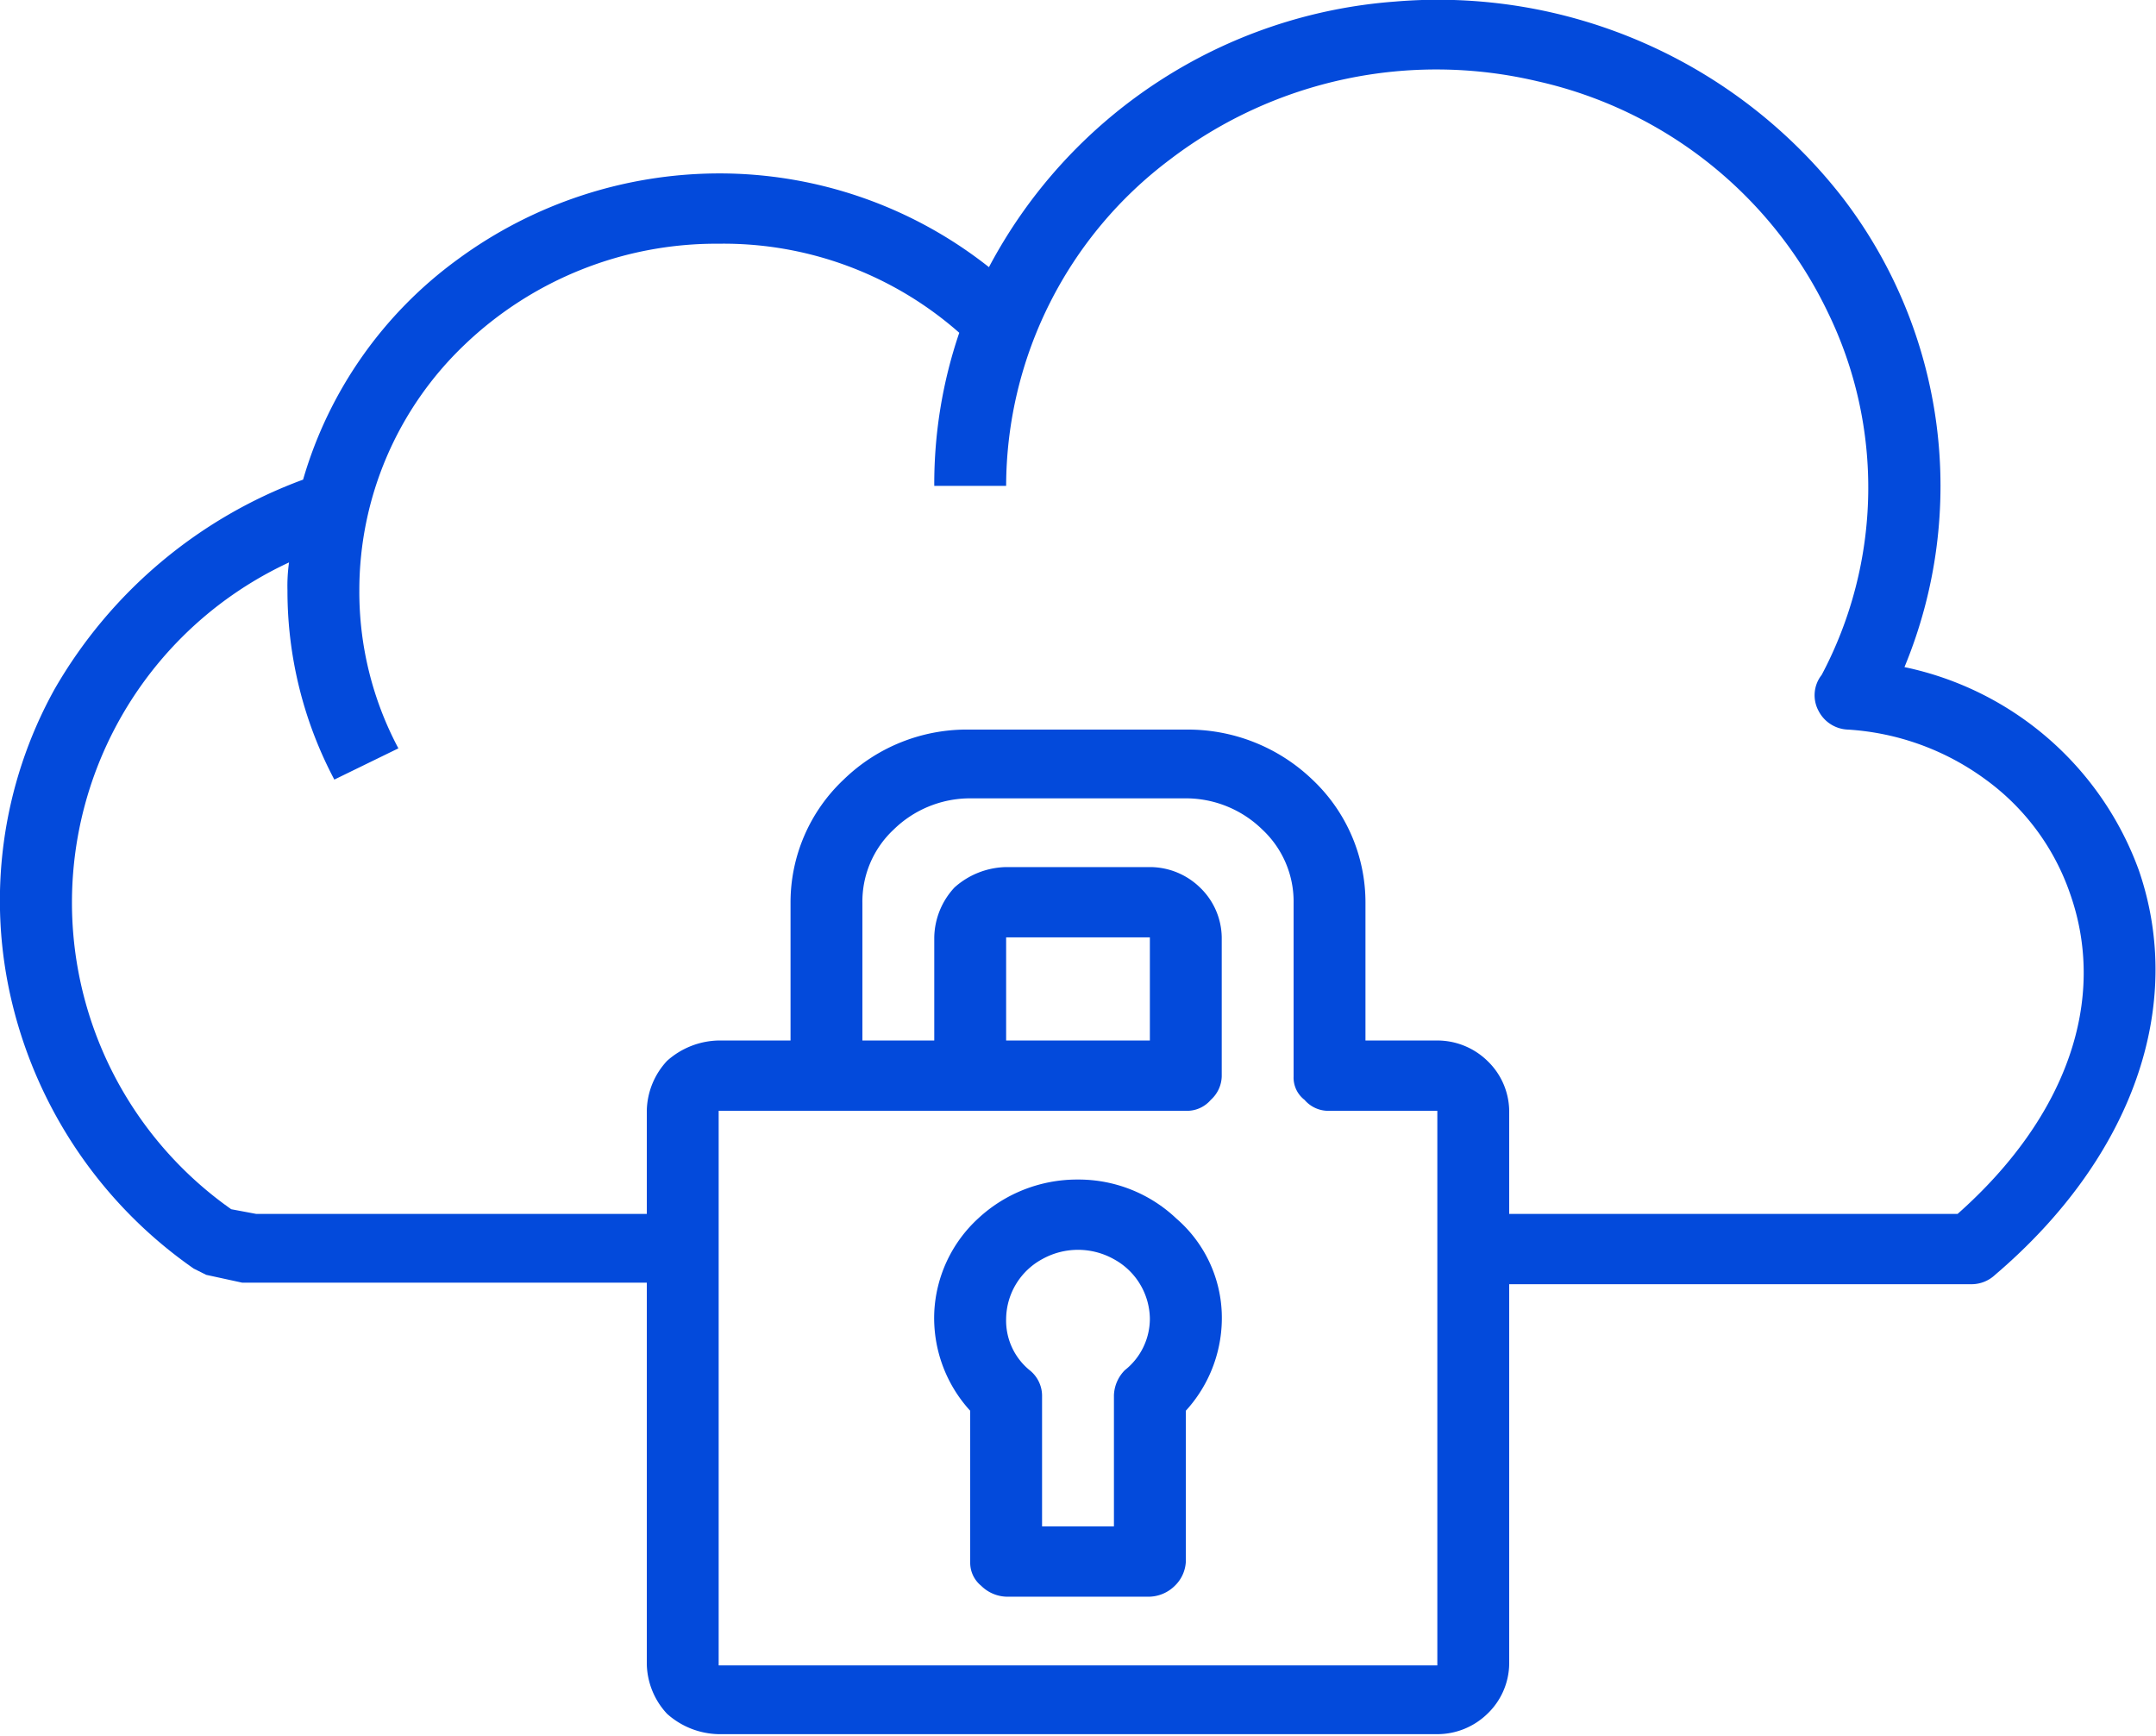 <svg id="Layer_1" data-name="Layer 1" xmlns="http://www.w3.org/2000/svg" width="138" height="111.1" viewBox="0 0 138 111.1"><defs><style>.cls-1{fill:#034adb;}</style></defs><title>icons</title><path class="cls-1" d="M69,75.5A9.3,9.3,0,0,0,62.6,78a8.7,8.7,0,0,0-2.8,6,8.8,8.8,0,0,0,2.3,6.3V100a1.9,1.9,0,0,0,.7,1.5,2.4,2.4,0,0,0,1.6.7h9.2a2.4,2.4,0,0,0,1.6-.7,2.3,2.3,0,0,0,.7-1.5V90.3A8.8,8.8,0,0,0,78.2,84a8.4,8.4,0,0,0-2.9-6A9.1,9.1,0,0,0,69,75.5Zm3,12.2h0a2.4,2.4,0,0,0-.7,1.6v8.4H66.7V89.3a2.1,2.1,0,0,0-.8-1.6,4.1,4.1,0,0,1-1.5-3.3,4.4,4.4,0,0,1,2.3-3.8,4.7,4.7,0,0,1,4.6,0,4.4,4.4,0,0,1,2.3,3.8A4.2,4.2,0,0,1,72,87.7Z"/><path class="cls-1" d="M121.9,42.7a30.3,30.3,0,0,0-4-30.1A32.8,32.8,0,0,0,89.3.1a32.1,32.1,0,0,0-26,17,27.8,27.8,0,0,0-17.3-6,28.3,28.3,0,0,0-16.7,5.5,26.6,26.6,0,0,0-9.9,14.1A30.5,30.5,0,0,0,3.5,44.1,27.9,27.9,0,0,0,.8,64.3,29,29,0,0,0,12.4,81.2l.8.4,2.3.5H41.4v24.4a4.8,4.8,0,0,0,1.3,3.2,5.1,5.1,0,0,0,3.3,1.3H92a4.6,4.6,0,0,0,3.2-1.3,4.5,4.5,0,0,0,1.4-3.2V82.2h29.6a2.2,2.2,0,0,0,1.5-.6c8.8-7.5,12.2-17.2,9.2-25.9h0a20.4,20.4,0,0,0-15-13ZM92,106.6H46V71.1H75.9a2,2,0,0,0,1.6-.7,2.1,2.1,0,0,0,.7-1.5V60a4.5,4.5,0,0,0-1.4-3.2,4.6,4.6,0,0,0-3.2-1.3H64.4a5.1,5.1,0,0,0-3.3,1.3A4.8,4.8,0,0,0,59.8,60v6.6H55.2V57.8a6.3,6.3,0,0,1,2-4.7,7,7,0,0,1,4.9-2H75.9a7,7,0,0,1,4.9,2,6.3,6.3,0,0,1,2,4.7V68.9h0a1.8,1.8,0,0,0,.7,1.5,2,2,0,0,0,1.6.7H92Zm-27.6-40V60h9.2v6.6Zm60.9,11.1H96.6V71.1a4.5,4.5,0,0,0-1.4-3.2A4.6,4.6,0,0,0,92,66.6H87.4V57.8A10.8,10.8,0,0,0,84,49.9a11.5,11.5,0,0,0-8.1-3.2H62.1A11.3,11.3,0,0,0,54,49.9a10.8,10.8,0,0,0-3.4,7.9v8.8H46a5.1,5.1,0,0,0-3.3,1.3,4.8,4.8,0,0,0-1.3,3.2v6.6h-25l-1.6-.3A24,24,0,0,1,18.5,36a10.9,10.9,0,0,0-.1,1.8,25.8,25.8,0,0,0,3,12.1l4.1-2A21.3,21.3,0,0,1,23,37.8a21.7,21.7,0,0,1,6.7-15.7A23.3,23.3,0,0,1,46,15.6a22.8,22.8,0,0,1,15.4,5.7,30,30,0,0,0-1.6,9.8h4.6A26.2,26.2,0,0,1,74.9,10.2a28.1,28.1,0,0,1,23.5-5A27.2,27.2,0,0,1,117,20a25.6,25.6,0,0,1-.4,23.2,2.1,2.1,0,0,0-.2,2.3,2.2,2.2,0,0,0,1.9,1.2,16.6,16.6,0,0,1,8.8,3.2,15.1,15.1,0,0,1,5.4,7.3c2.4,6.8-.2,14.3-7.2,20.5Z"/></svg>